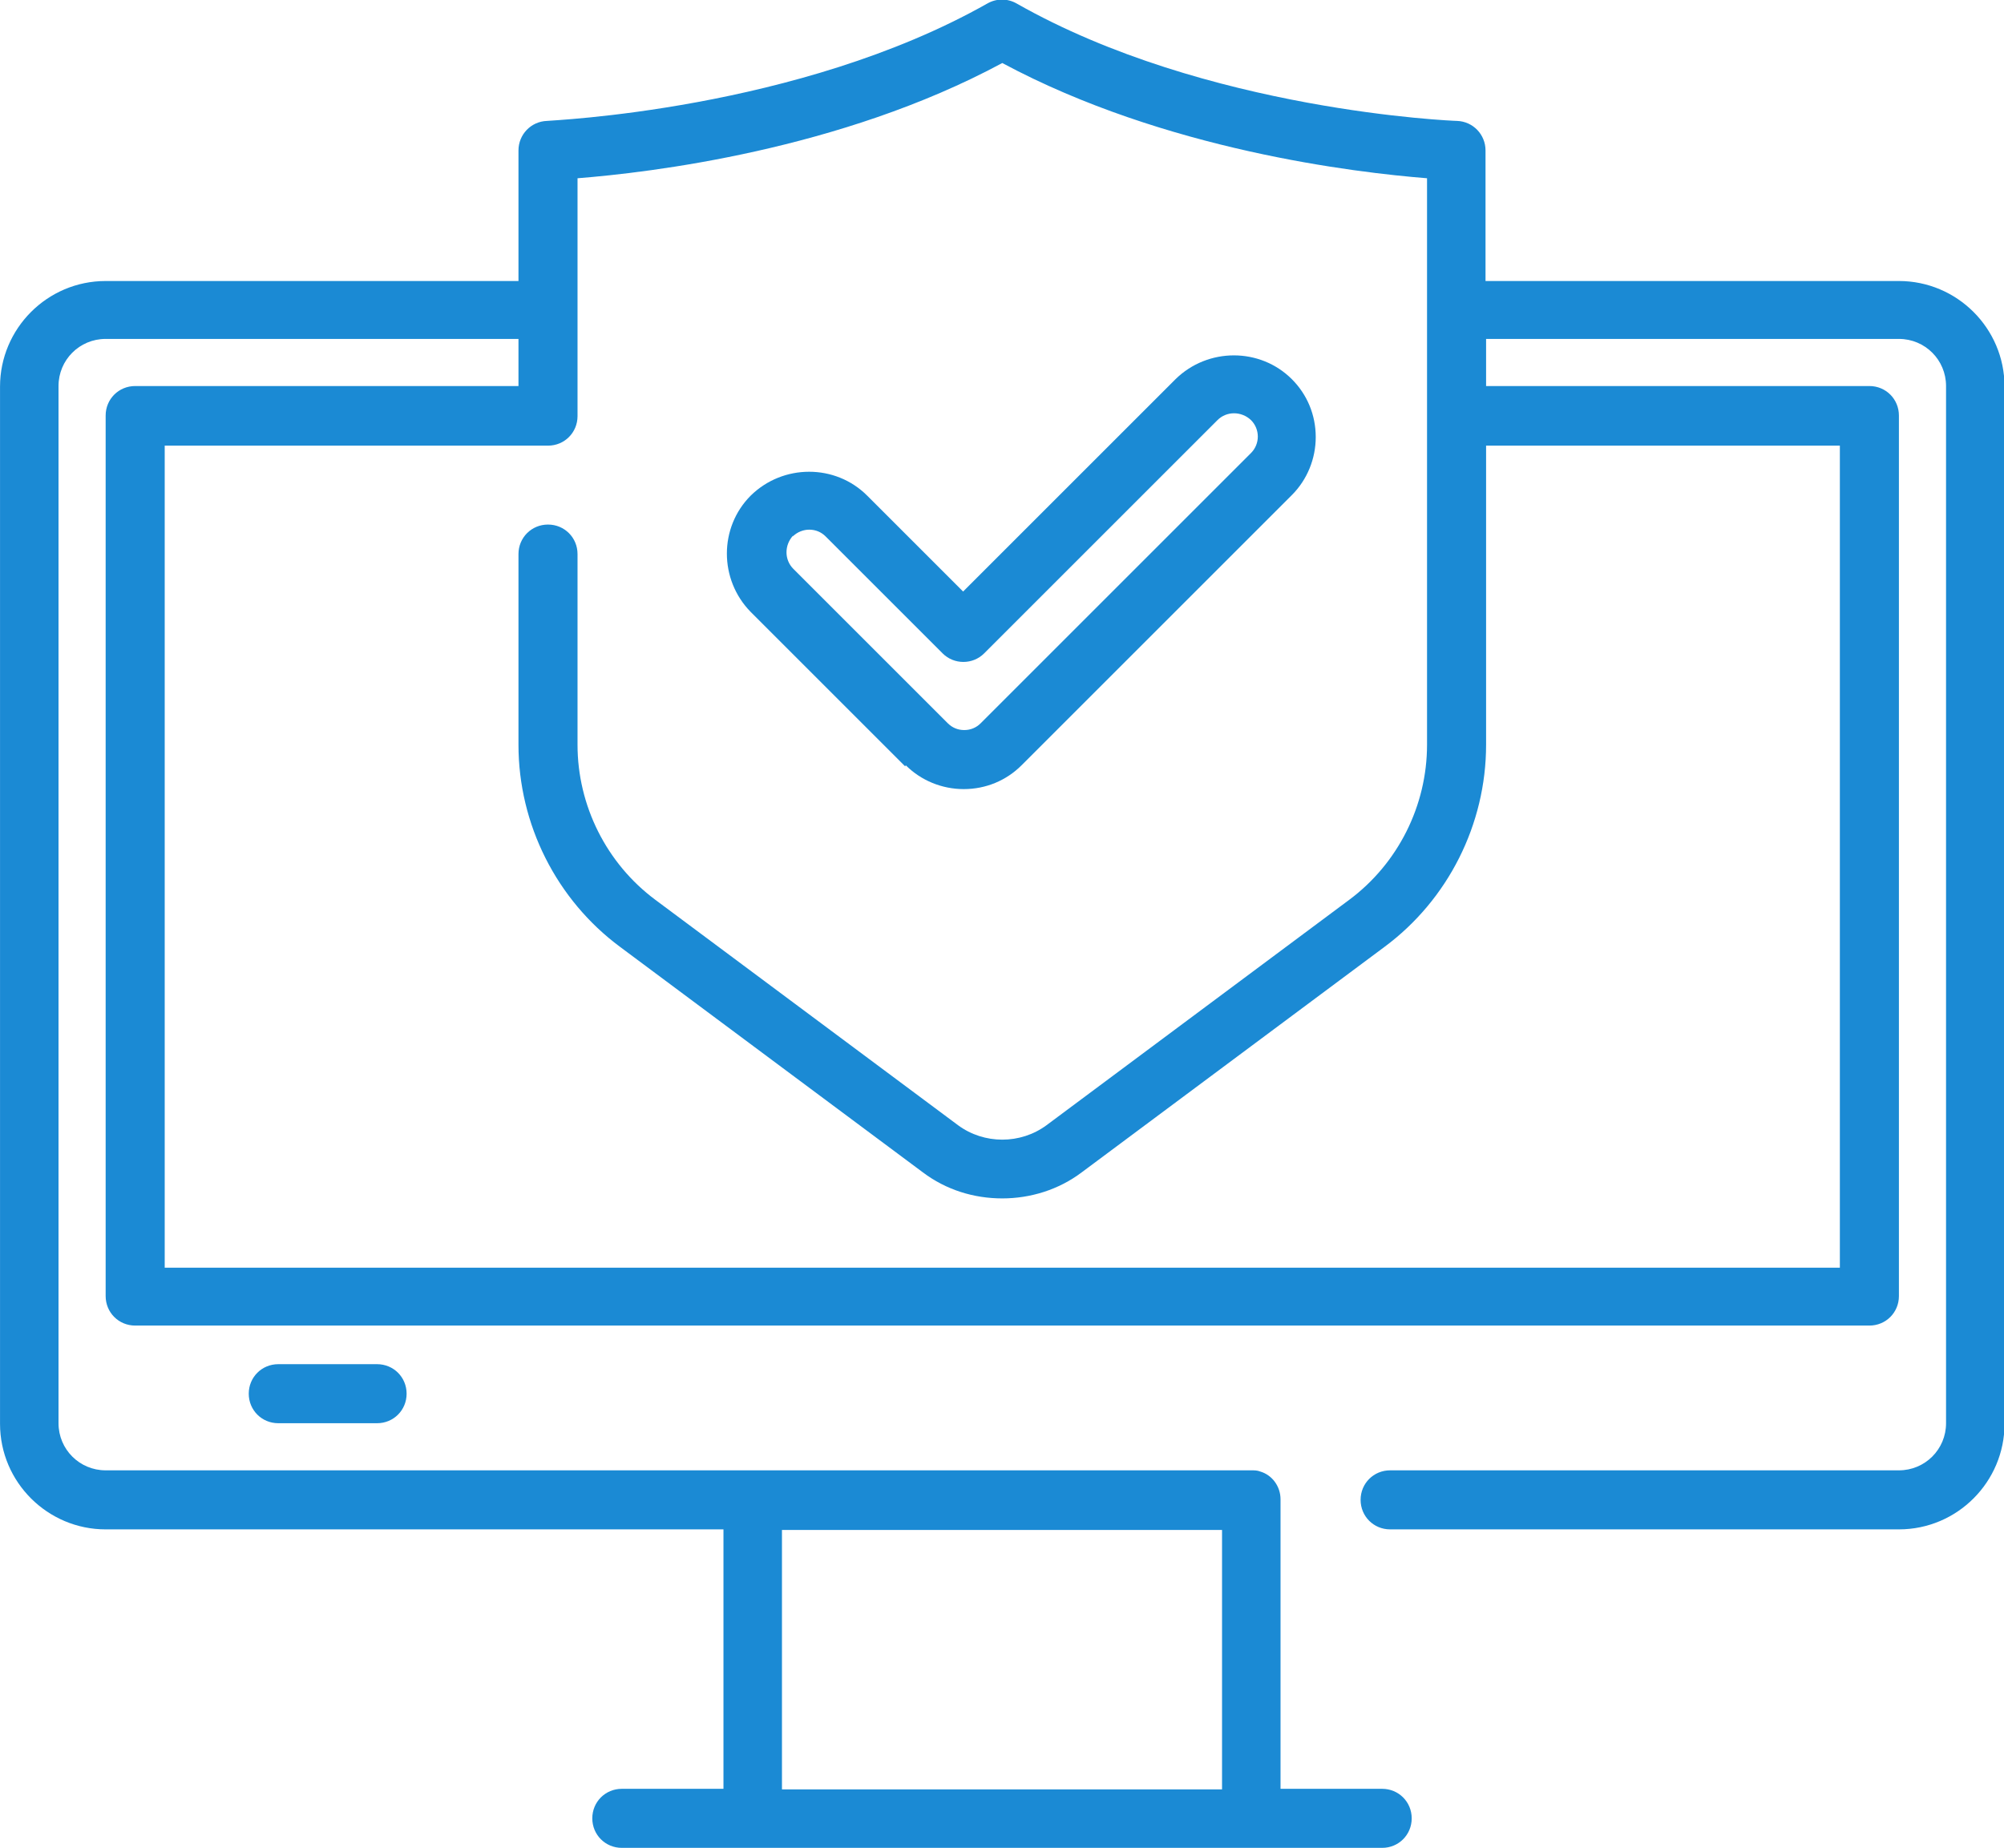 <?xml version="1.0" encoding="UTF-8"?>
<!DOCTYPE svg PUBLIC "-//W3C//DTD SVG 1.1//EN" "http://www.w3.org/Graphics/SVG/1.1/DTD/svg11.dtd">
<!-- Creator: CorelDRAW -->
<svg xmlns="http://www.w3.org/2000/svg" xml:space="preserve" width="5.858mm" height="5.403mm" version="1.1" style="shape-rendering:geometricPrecision; text-rendering:geometricPrecision; image-rendering:optimizeQuality; fill-rule:evenodd; clip-rule:evenodd"
viewBox="0 0 35.29 32.55"
 xmlns:xlink="http://www.w3.org/1999/xlink"
 xmlns:xodm="http://www.corel.com/coreldraw/odm/2003">
 <defs>
  <style type="text/css">
   <![CDATA[
    .fil0 {fill:#1B8AD4;fill-rule:nonzero}
   ]]>
  </style>
 </defs>
 <g id="_x0020_48">
  <g id="_2250124171552">
   <path class="fil0" d="M33.43 4.95l-7.27 0 0 -2.3c0,-0.28 -0.22,-0.51 -0.5,-0.52 -0.04,-0 -4.42,-0.17 -7.76,-2.07 -0.16,-0.09 -0.35,-0.09 -0.51,0 -3.34,1.89 -7.72,2.06 -7.76,2.07 -0.28,0.01 -0.5,0.24 -0.5,0.52l0 2.3 -7.27 0c-1.03,0 -1.86,0.84 -1.86,1.86l0 18.27c0,1.03 0.84,1.86 1.86,1.86l10.88 0 0 4.57 -1.79 0c-0.29,0 -0.52,0.23 -0.52,0.52 0,0.29 0.23,0.52 0.52,0.52l13.39 0c0.29,0 0.52,-0.23 0.52,-0.52 0,-0.29 -0.23,-0.52 -0.52,-0.52l-1.79 0 0 -5.08c0,-0.01 0,-0.01 0,-0.02 0,-0.23 -0.15,-0.43 -0.36,-0.49 -0.05,-0.02 -0.1,-0.02 -0.15,-0.02l-20.18 0c-0.46,0 -0.83,-0.37 -0.83,-0.83l0 -18.27c0,-0.46 0.37,-0.83 0.83,-0.83l7.27 0 0 0.83 -6.75 0c-0.29,0 -0.52,0.23 -0.52,0.52l0 15.51c0,0.29 0.23,0.52 0.52,0.52l30.54 0c0.29,0 0.52,-0.23 0.52,-0.52l0 -15.51c0,-0.29 -0.23,-0.52 -0.52,-0.52l-6.75 0 0 -0.83 7.27 0c0.46,0 0.83,0.37 0.83,0.83l0 18.27c0,0.46 -0.37,0.83 -0.83,0.83l-8.96 0c-0.29,0 -0.52,0.23 -0.52,0.52 0,0.29 0.23,0.52 0.52,0.52l8.96 0c1.03,0 1.86,-0.84 1.86,-1.86l0 -18.27c0,-1.03 -0.84,-1.86 -1.86,-1.86l0 0zm-19.66 26.57l0 -4.57 7.75 0 0 4.57 -7.75 0zm18.63 -23.67l0 14.48 -29.5 0 0 -14.48 6.75 0 0 0c0,0 0,0 0,0 0.29,0 0.52,-0.23 0.52,-0.52l0 -4.19c1.26,-0.1 4.62,-0.49 7.48,-2.03 2.87,1.54 6.23,1.93 7.48,2.03l0 9.98c0,1.07 -0.51,2.09 -1.37,2.73l-5.33 3.97c-0.46,0.34 -1.1,0.34 -1.56,0l-5.33 -3.97c-0.86,-0.64 -1.37,-1.66 -1.37,-2.73l0 -3.36c0,-0.29 -0.23,-0.52 -0.52,-0.52 -0.29,0 -0.52,0.23 -0.52,0.52l0 3.36c0,1.4 0.67,2.73 1.79,3.56l5.33 3.97c0.41,0.31 0.9,0.46 1.4,0.46 0.49,0 0.99,-0.15 1.4,-0.46l5.33 -3.97c1.12,-0.83 1.79,-2.16 1.79,-3.56l0 -5.27 6.23 0z"/>
   <path class="fil0" d="M4.9 24.03c-0.29,0 -0.52,0.23 -0.52,0.52 0,0.29 0.23,0.52 0.52,0.52l1.74 0c0.29,0 0.52,-0.23 0.52,-0.52 0,-0.29 -0.23,-0.52 -0.52,-0.52l-1.74 0z"/>
   <path class="fil0" d="M15.95 13.48c0.27,0.27 0.64,0.42 1.02,0.42 0.39,0 0.75,-0.15 1.02,-0.42l4.76 -4.76c0.27,-0.27 0.42,-0.64 0.42,-1.02 0,-0.39 -0.15,-0.75 -0.42,-1.02 -0.56,-0.56 -1.48,-0.56 -2.05,0l-3.74 3.74 -1.69 -1.69c-0.56,-0.56 -1.48,-0.56 -2.05,0 -0.56,0.56 -0.56,1.48 0,2.05l2.72 2.72zm-1.99 -4.03c0.08,-0.08 0.19,-0.12 0.29,-0.12 0.11,0 0.21,0.04 0.29,0.12l2.06 2.06c0.2,0.2 0.53,0.2 0.73,0l4.11 -4.11c0.16,-0.16 0.42,-0.16 0.59,0 0.16,0.16 0.16,0.42 0,0.58l-4.76 4.76c-0.08,0.08 -0.18,0.12 -0.29,0.12 -0.11,0 -0.21,-0.04 -0.29,-0.12l-2.72 -2.72c-0.16,-0.16 -0.16,-0.42 0,-0.59l0 0z"/>
  </g>
 </g>
</svg>
